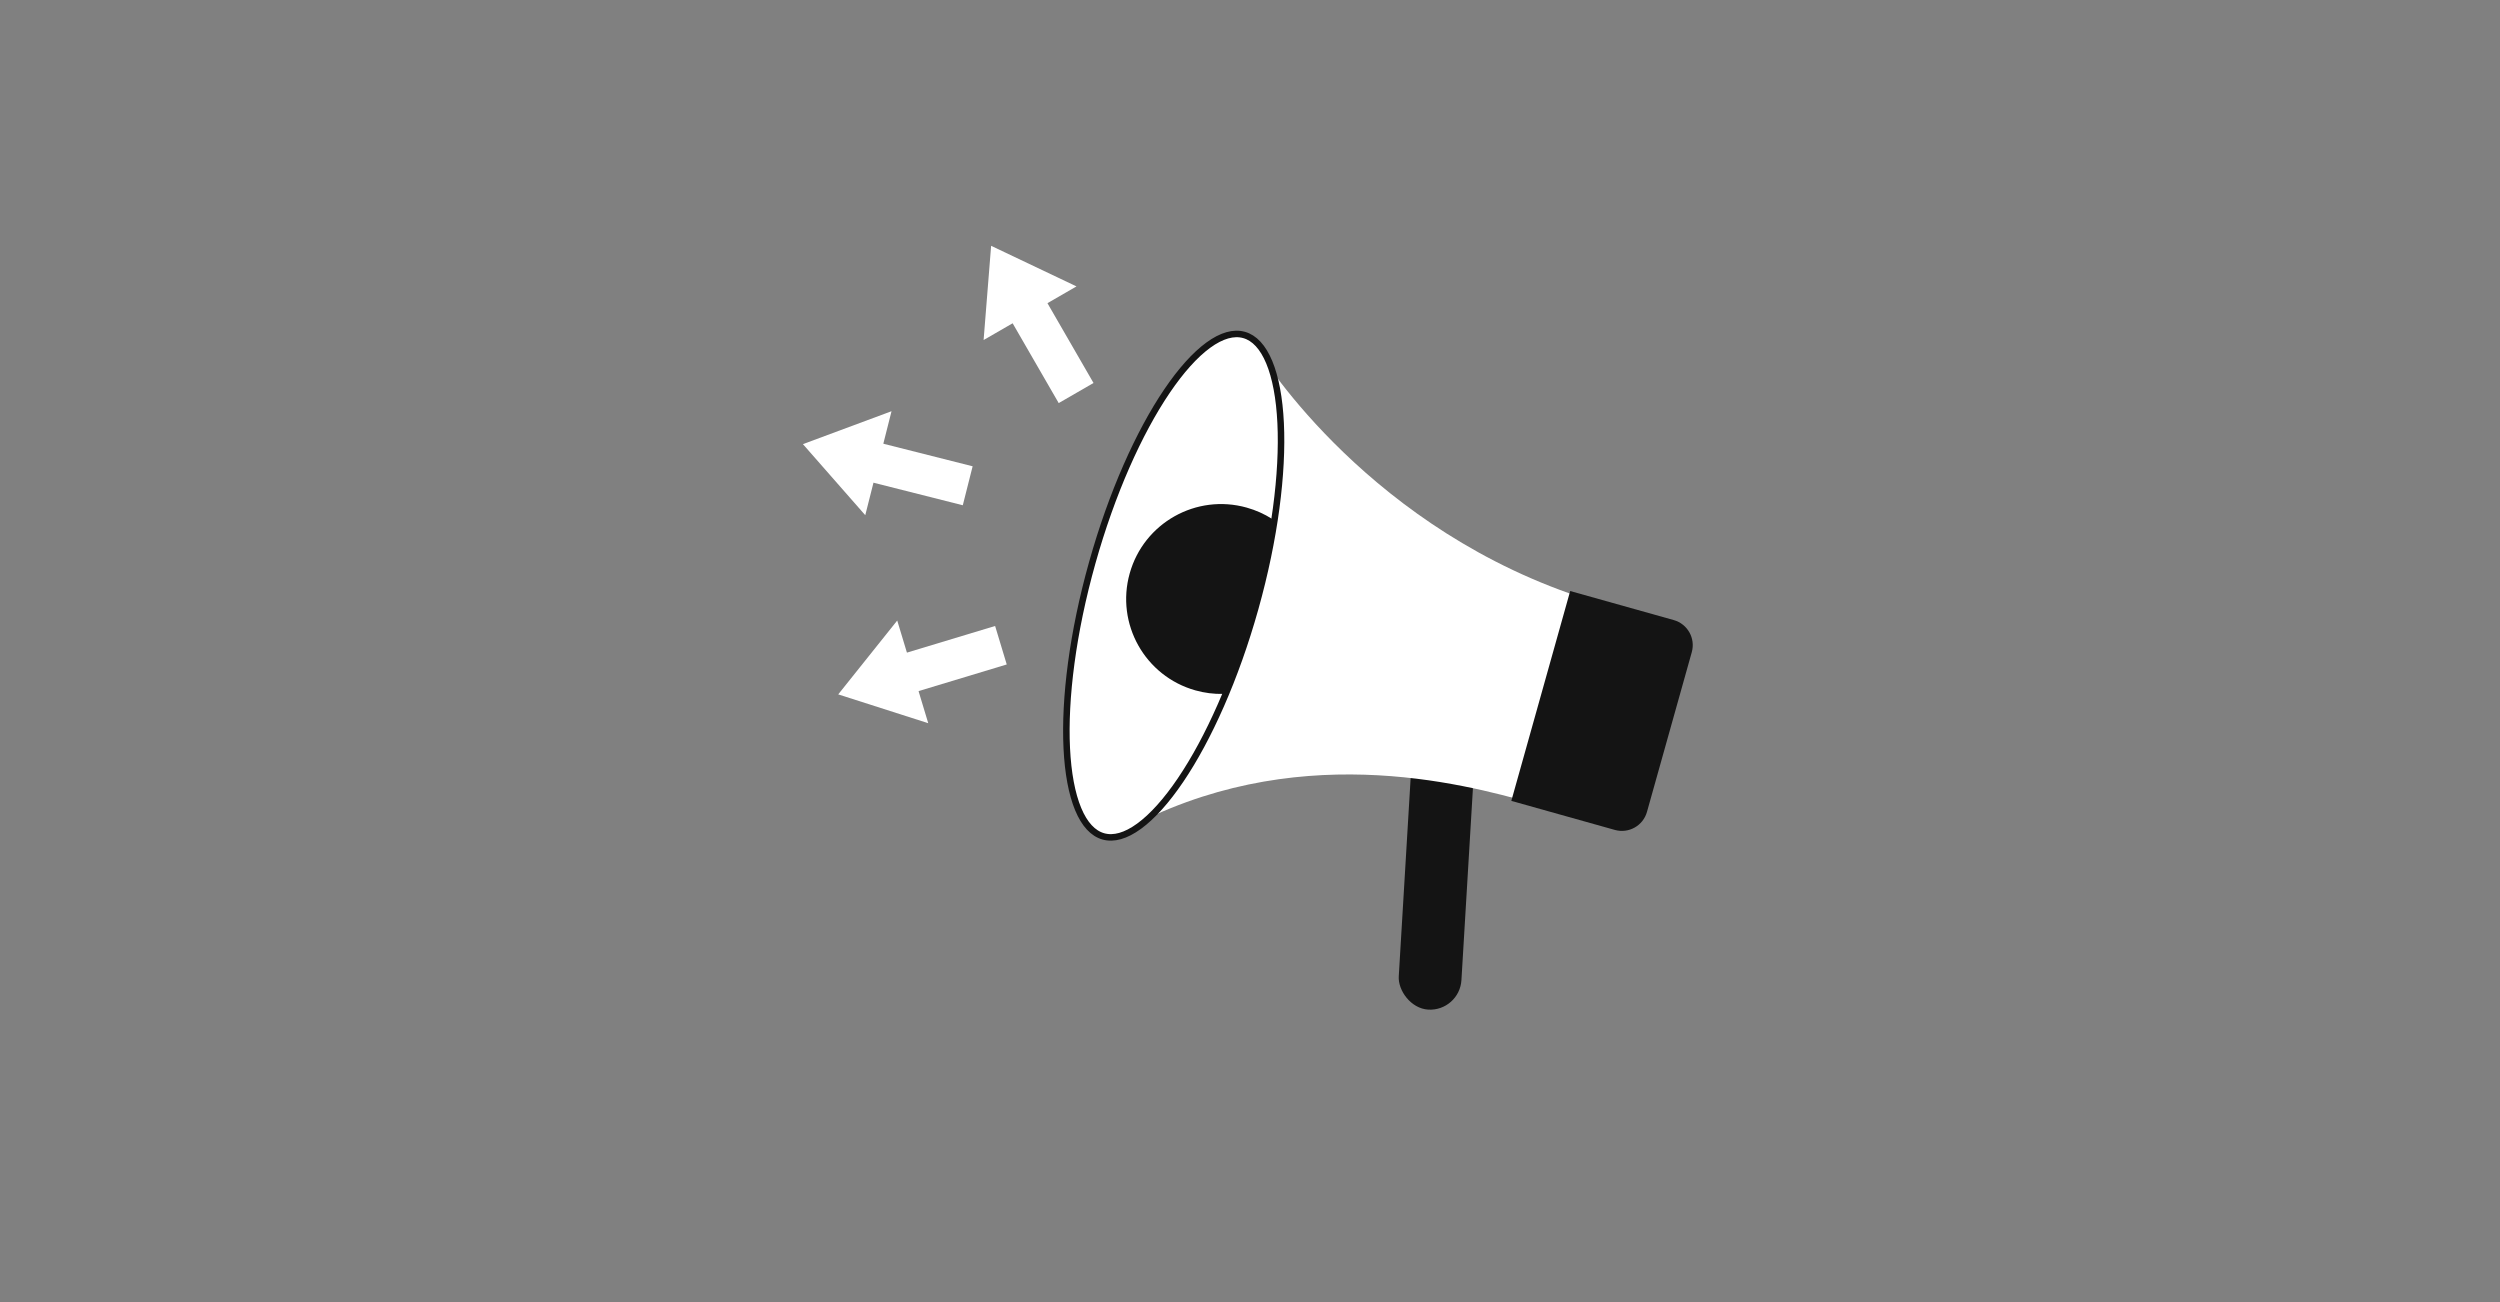 <?xml version="1.0" encoding="UTF-8"?> <svg xmlns="http://www.w3.org/2000/svg" width="384" height="200" viewBox="0 0 384 200" fill="none"><rect x="0" y="0" width="384" height="200" fill="#808080" stroke="none"/><rect x="217.274" y="109.512" width="9.644" height="45.358" rx="4.822" transform="rotate(3.43 217.274 109.512)" fill="#141414"></rect><path d="M244.154 92.175C210.652 81.656 193.984 55.109 193.236 53.777L172.527 127.604C198.507 113.356 224.486 120.307 235.404 123.37L244.154 92.175Z" fill="white"></path><path d="M241.181 90.781L257.086 95.243C259.213 95.839 260.453 98.047 259.857 100.174L252.975 124.706C252.379 126.833 250.171 128.073 248.044 127.477L232.139 123.015L241.181 90.781Z" fill="#141414"></path><path d="M192.798 93.47C189.788 104.2 185.618 113.488 181.324 119.829C179.176 123.002 177.012 125.413 174.968 126.903C172.919 128.397 171.063 128.915 169.479 128.47C167.895 128.026 166.58 126.619 165.606 124.277C164.635 121.941 164.041 118.756 163.856 114.929C163.487 107.28 164.756 97.178 167.766 86.448C170.776 75.718 174.946 66.43 179.239 60.089C181.388 56.916 183.551 54.505 185.595 53.015C187.645 51.521 189.501 51.003 191.085 51.448C192.669 51.892 193.984 53.299 194.958 55.642C195.929 57.977 196.523 61.162 196.707 64.989C197.077 72.638 195.808 82.74 192.798 93.47Z" fill="white" stroke="#141414"></path><path fill-rule="evenodd" clip-rule="evenodd" d="M187.849 106.586C189.598 102.63 191.201 98.178 192.541 93.403C193.88 88.628 194.826 83.992 195.39 79.704C194.214 78.955 192.909 78.365 191.498 77.969C183.745 75.794 175.697 80.316 173.523 88.069C171.348 95.821 175.87 103.869 183.622 106.044C185.034 106.44 186.455 106.614 187.849 106.586Z" fill="#141414"></path><rect x="152.451" y="44.305" width="6.175" height="20.332" transform="rotate(-30 152.451 44.305)" fill="white"></rect><path d="M152.237 37.756L165.349 43.992L151.082 52.229L152.237 37.756Z" fill="white"></path><rect x="128.172" y="72.629" width="6.175" height="20.332" transform="rotate(-75.824 128.172 72.629)" fill="white"></rect><path d="M123.329 68.22L136.939 63.162L132.904 79.134L123.329 68.22Z" fill="white"></path><rect x="135.172" y="107.941" width="6.175" height="20.332" transform="rotate(-106.811 135.172 107.941)" fill="white"></rect><path d="M128.751 106.657L137.814 95.314L142.578 111.084L128.751 106.657Z" fill="white"></path></svg> 